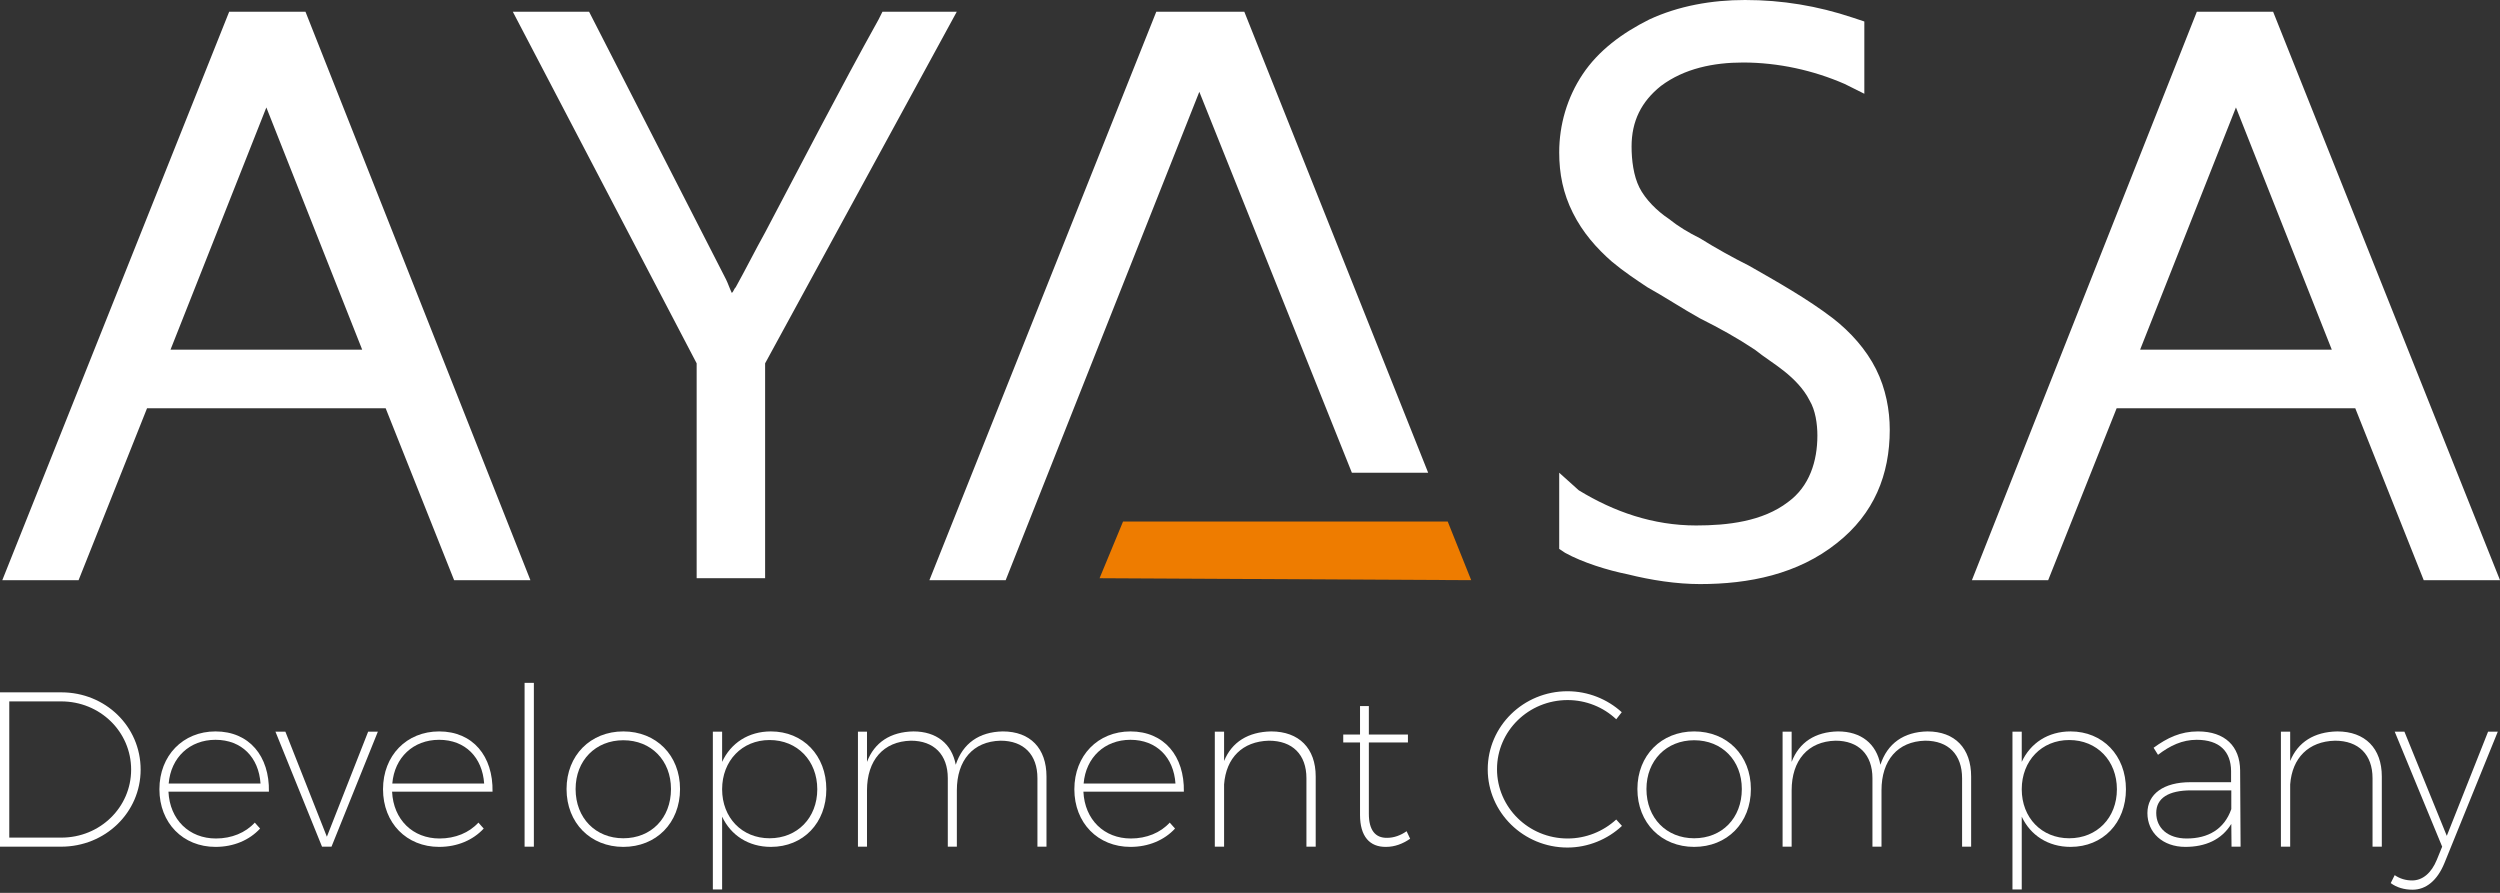 <svg width="224" height="80" viewBox="0 0 224 80" fill="none" xmlns="http://www.w3.org/2000/svg">
<rect x="0" y="0" width="224" height="80" fill="#333333" stroke="none"/>
<path fill-rule="evenodd" clip-rule="evenodd" d="M68.554 32.555V51.808H62.42V32.555L45.947 1.05H52.781L65.049 25.029C65.224 25.379 65.399 25.904 65.575 26.254C65.75 26.079 65.75 25.904 65.925 25.729C66.801 24.154 67.677 22.403 68.554 20.828C71.883 14.527 75.213 8.051 78.718 1.75L79.069 1.05H85.728L68.554 32.555Z" fill="white"/>
<path fill-rule="evenodd" clip-rule="evenodd" d="M111.49 1.05H103.604L83.275 51.983H90.109L107.459 8.226L121.128 42.356H127.963L111.49 1.05Z" fill="white"/>
<path fill-rule="evenodd" clip-rule="evenodd" d="M129.716 46.732L131.819 51.983L98.521 51.808L100.624 46.732H129.716Z" fill="#EE7C00"/>
<path fill-rule="evenodd" clip-rule="evenodd" d="M32.452 31.33L23.865 9.627L15.278 31.33H32.452ZM20.535 1.05H27.37L47.524 51.983H40.689L34.555 36.58H13.175L7.041 51.983H0.206L20.535 1.05Z" fill="white"/>
<path fill-rule="evenodd" clip-rule="evenodd" d="M208.929 31.33L200.341 9.627L191.754 31.33H208.929ZM196.836 1.05H203.671L224 51.983H217.165L211.032 36.58H189.651L183.517 51.983H176.683L196.836 1.05Z" fill="white"/>
<path fill-rule="evenodd" clip-rule="evenodd" d="M141.457 43.931C144.612 45.857 148.117 47.082 151.972 47.082C154.776 47.082 157.931 46.732 160.209 44.981C162.137 43.581 162.838 41.306 162.838 39.031C162.838 37.98 162.663 36.755 162.137 35.88C161.611 34.83 160.735 33.955 159.859 33.255C158.982 32.555 158.106 32.03 157.23 31.329C155.653 30.279 154.075 29.404 152.323 28.529C150.746 27.654 149.168 26.604 147.591 25.729C146.54 25.029 145.488 24.328 144.437 23.453C143.035 22.228 141.808 20.828 140.932 19.078C140.055 17.328 139.705 15.577 139.705 13.652C139.705 11.202 140.406 8.751 141.808 6.651C143.21 4.551 145.313 2.975 147.766 1.75C150.395 0.525 153.374 0 156.354 0C159.683 0 162.838 0.525 165.992 1.575L167.044 1.925V8.401L165.291 7.526C162.487 6.301 159.333 5.601 156.178 5.601C153.55 5.601 150.921 6.126 148.818 7.701C147.065 9.101 146.189 10.852 146.189 13.127C146.189 14.352 146.364 15.752 146.89 16.802C147.416 17.853 148.467 18.903 149.519 19.603C150.395 20.303 151.271 20.828 152.323 21.353C153.725 22.228 155.302 23.103 156.704 23.803C159.158 25.204 161.962 26.779 164.24 28.529C165.817 29.754 167.219 31.329 168.095 33.08C168.972 34.83 169.322 36.755 169.322 38.506C169.322 42.531 167.92 46.032 164.59 48.657C161.085 51.457 156.704 52.333 152.323 52.333C150.22 52.333 147.942 51.983 145.839 51.457C144.086 51.107 141.808 50.407 140.231 49.532L139.705 49.182V42.356L141.457 43.931Z" fill="white"/>
<path d="M219.016 77.344C218.383 78.888 217.374 79.718 216.167 79.718C215.416 79.718 214.743 79.52 214.209 79.125L214.565 78.413C215.02 78.729 215.554 78.888 216.128 78.888C217.058 78.888 217.849 78.235 218.343 77.028L218.818 75.861L214.565 65.555H215.435L219.233 74.892L222.933 65.555H223.803L219.016 77.344Z" fill="white"/>
<path d="M209.414 65.535C211.926 65.535 213.41 67.058 213.41 69.571V75.861H212.579V69.729C212.579 67.612 211.333 66.366 209.216 66.366C206.842 66.425 205.378 67.909 205.2 70.283V75.861H204.37V65.555H205.2V68.186C205.893 66.485 207.357 65.575 209.414 65.535Z" fill="white"/>
<path d="M200.756 75.861H199.945L199.925 73.824C199.055 75.248 197.591 75.881 195.81 75.881C193.773 75.881 192.408 74.595 192.408 72.854C192.408 71.133 193.872 70.085 196.246 70.085H199.905V69.076C199.885 67.335 198.877 66.287 196.819 66.287C195.533 66.287 194.445 66.801 193.357 67.632L192.962 66.999C194.188 66.109 195.375 65.535 196.938 65.535C199.371 65.535 200.696 66.88 200.716 69.017L200.756 75.861ZM195.929 75.129C197.848 75.129 199.292 74.298 199.925 72.498V70.817H196.325C194.307 70.817 193.199 71.509 193.199 72.835C193.199 74.2 194.248 75.129 195.929 75.129Z" fill="white"/>
<path d="M185.52 65.535C188.408 65.535 190.485 67.691 190.485 70.718C190.485 73.725 188.428 75.881 185.52 75.881C183.502 75.881 181.92 74.832 181.148 73.171V79.699H180.317V65.555H181.148V68.265C181.92 66.584 183.502 65.535 185.52 65.535ZM185.401 75.109C187.894 75.109 189.674 73.27 189.674 70.718C189.674 68.166 187.894 66.307 185.401 66.307C182.929 66.307 181.148 68.166 181.148 70.718C181.148 73.27 182.929 75.109 185.401 75.109Z" fill="white"/>
<path d="M172.697 65.535C175.17 65.535 176.614 67.058 176.614 69.571V75.861H175.803V69.729C175.803 67.612 174.576 66.366 172.499 66.366C170.026 66.425 168.582 68.126 168.582 70.817V75.861H167.771V69.729C167.771 67.612 166.525 66.366 164.468 66.366C161.995 66.425 160.531 68.126 160.531 70.817V75.861H159.72V65.555H160.531V68.265C161.204 66.504 162.648 65.575 164.685 65.535C166.763 65.535 168.127 66.643 168.484 68.522C169.117 66.603 170.58 65.575 172.697 65.535Z" fill="white"/>
<path d="M151.795 65.535C154.742 65.535 156.879 67.672 156.879 70.698C156.879 73.745 154.742 75.881 151.795 75.881C148.867 75.881 146.711 73.745 146.711 70.698C146.711 67.672 148.867 65.535 151.795 65.535ZM151.795 66.326C149.322 66.326 147.522 68.126 147.522 70.698C147.522 73.309 149.322 75.109 151.795 75.109C154.287 75.109 156.067 73.309 156.067 70.698C156.067 68.126 154.287 66.326 151.795 66.326Z" fill="white"/>
<path d="M144.814 64.447C143.667 63.359 142.104 62.726 140.462 62.726C136.961 62.726 134.132 65.495 134.132 68.918C134.132 72.34 136.961 75.129 140.462 75.129C142.104 75.129 143.647 74.496 144.814 73.428L145.328 74.001C144.043 75.208 142.282 75.94 140.442 75.94C136.506 75.94 133.301 72.795 133.301 68.937C133.301 65.06 136.506 61.935 140.442 61.935C142.302 61.935 144.023 62.647 145.309 63.814L144.814 64.447Z" fill="white"/>
<path d="M126.032 74.477L126.348 75.15C125.696 75.605 124.964 75.881 124.192 75.881C122.728 75.901 121.858 74.952 121.858 73.013V66.525H120.355V65.813H121.858V63.261H122.649V65.813H126.151V66.525H122.649V72.914C122.649 74.378 123.223 75.09 124.291 75.07C124.885 75.07 125.498 74.853 126.032 74.477Z" fill="white"/>
<path d="M113.891 65.535C116.403 65.535 117.887 67.058 117.887 69.571V75.861H117.056V69.729C117.056 67.612 115.81 66.366 113.693 66.366C111.319 66.425 109.856 67.909 109.678 70.283V75.861H108.847V65.555H109.678V68.186C110.37 66.485 111.834 65.575 113.891 65.535Z" fill="white"/>
<path d="M101.287 65.535C104.313 65.535 106.133 67.751 106.074 70.936H97.073C97.192 73.448 98.933 75.129 101.326 75.129C102.731 75.129 103.977 74.615 104.808 73.705L105.283 74.239C104.333 75.268 102.929 75.881 101.287 75.881C98.379 75.881 96.262 73.745 96.262 70.718C96.262 67.691 98.379 65.535 101.287 65.535ZM97.093 70.204H105.322C105.164 67.869 103.641 66.287 101.287 66.287C98.972 66.287 97.291 67.869 97.093 70.204Z" fill="white"/>
<path d="M89.849 65.535C92.321 65.535 93.765 67.058 93.765 69.571V75.861H92.954V69.729C92.954 67.612 91.728 66.366 89.651 66.366C87.178 66.425 85.734 68.126 85.734 70.817V75.861H84.923V69.729C84.923 67.612 83.677 66.366 81.619 66.366C79.147 66.425 77.683 68.126 77.683 70.817V75.861H76.872V65.555H77.683V68.265C78.355 66.504 79.799 65.575 81.837 65.535C83.914 65.535 85.279 66.643 85.635 68.522C86.268 66.603 87.732 65.575 89.849 65.535Z" fill="white"/>
<path d="M69.074 65.535C71.962 65.535 74.039 67.691 74.039 70.718C74.039 73.725 71.982 75.881 69.074 75.881C67.056 75.881 65.474 74.832 64.702 73.171V79.699H63.871V65.555H64.702V68.265C65.474 66.584 67.056 65.535 69.074 65.535ZM68.955 75.109C71.448 75.109 73.228 73.27 73.228 70.718C73.228 68.166 71.448 66.307 68.955 66.307C66.482 66.307 64.702 68.166 64.702 70.718C64.702 73.27 66.482 75.109 68.955 75.109Z" fill="white"/>
<path d="M55.847 65.535C58.794 65.535 60.931 67.672 60.931 70.698C60.931 73.745 58.794 75.881 55.847 75.881C52.919 75.881 50.763 73.745 50.763 70.698C50.763 67.672 52.919 65.535 55.847 65.535ZM55.847 66.326C53.374 66.326 51.574 68.126 51.574 70.698C51.574 73.309 53.374 75.109 55.847 75.109C58.339 75.109 60.12 73.309 60.12 70.698C60.12 68.126 58.339 66.326 55.847 66.326Z" fill="white"/>
<path d="M47.003 61.184H47.834V75.862H47.003V61.184Z" fill="white"/>
<path d="M39.344 65.535C42.371 65.535 44.191 67.751 44.131 70.936H35.131C35.249 73.448 36.99 75.129 39.384 75.129C40.788 75.129 42.034 74.615 42.865 73.705L43.34 74.239C42.39 75.268 40.986 75.881 39.344 75.881C36.436 75.881 34.319 73.745 34.319 70.718C34.319 67.691 36.436 65.535 39.344 65.535ZM35.15 70.204H43.38C43.221 67.869 41.698 66.287 39.344 66.287C37.03 66.287 35.348 67.869 35.15 70.204Z" fill="white"/>
<path d="M24.679 65.555H25.569L29.288 74.971L32.987 65.555H33.857L29.703 75.861H28.853L24.679 65.555Z" fill="white"/>
<path d="M19.308 65.535C22.334 65.535 24.154 67.751 24.095 70.936H15.094C15.213 73.448 16.954 75.129 19.347 75.129C20.752 75.129 21.998 74.615 22.829 73.705L23.304 74.239C22.354 75.268 20.95 75.881 19.308 75.881C16.4 75.881 14.283 73.745 14.283 70.718C14.283 67.691 16.4 65.535 19.308 65.535ZM15.114 70.204H23.343C23.185 67.869 21.662 66.287 19.308 66.287C16.993 66.287 15.312 67.869 15.114 70.204Z" fill="white"/>
<path d="M5.499 62.034C9.436 62.034 12.601 65.081 12.601 68.958C12.601 72.795 9.436 75.862 5.48 75.862H0V62.034H5.499ZM5.499 75.05C8.961 75.05 11.75 72.34 11.75 68.958C11.75 65.555 8.961 62.845 5.48 62.845H0.831V75.05H5.499Z" fill="white"/>
</svg>
